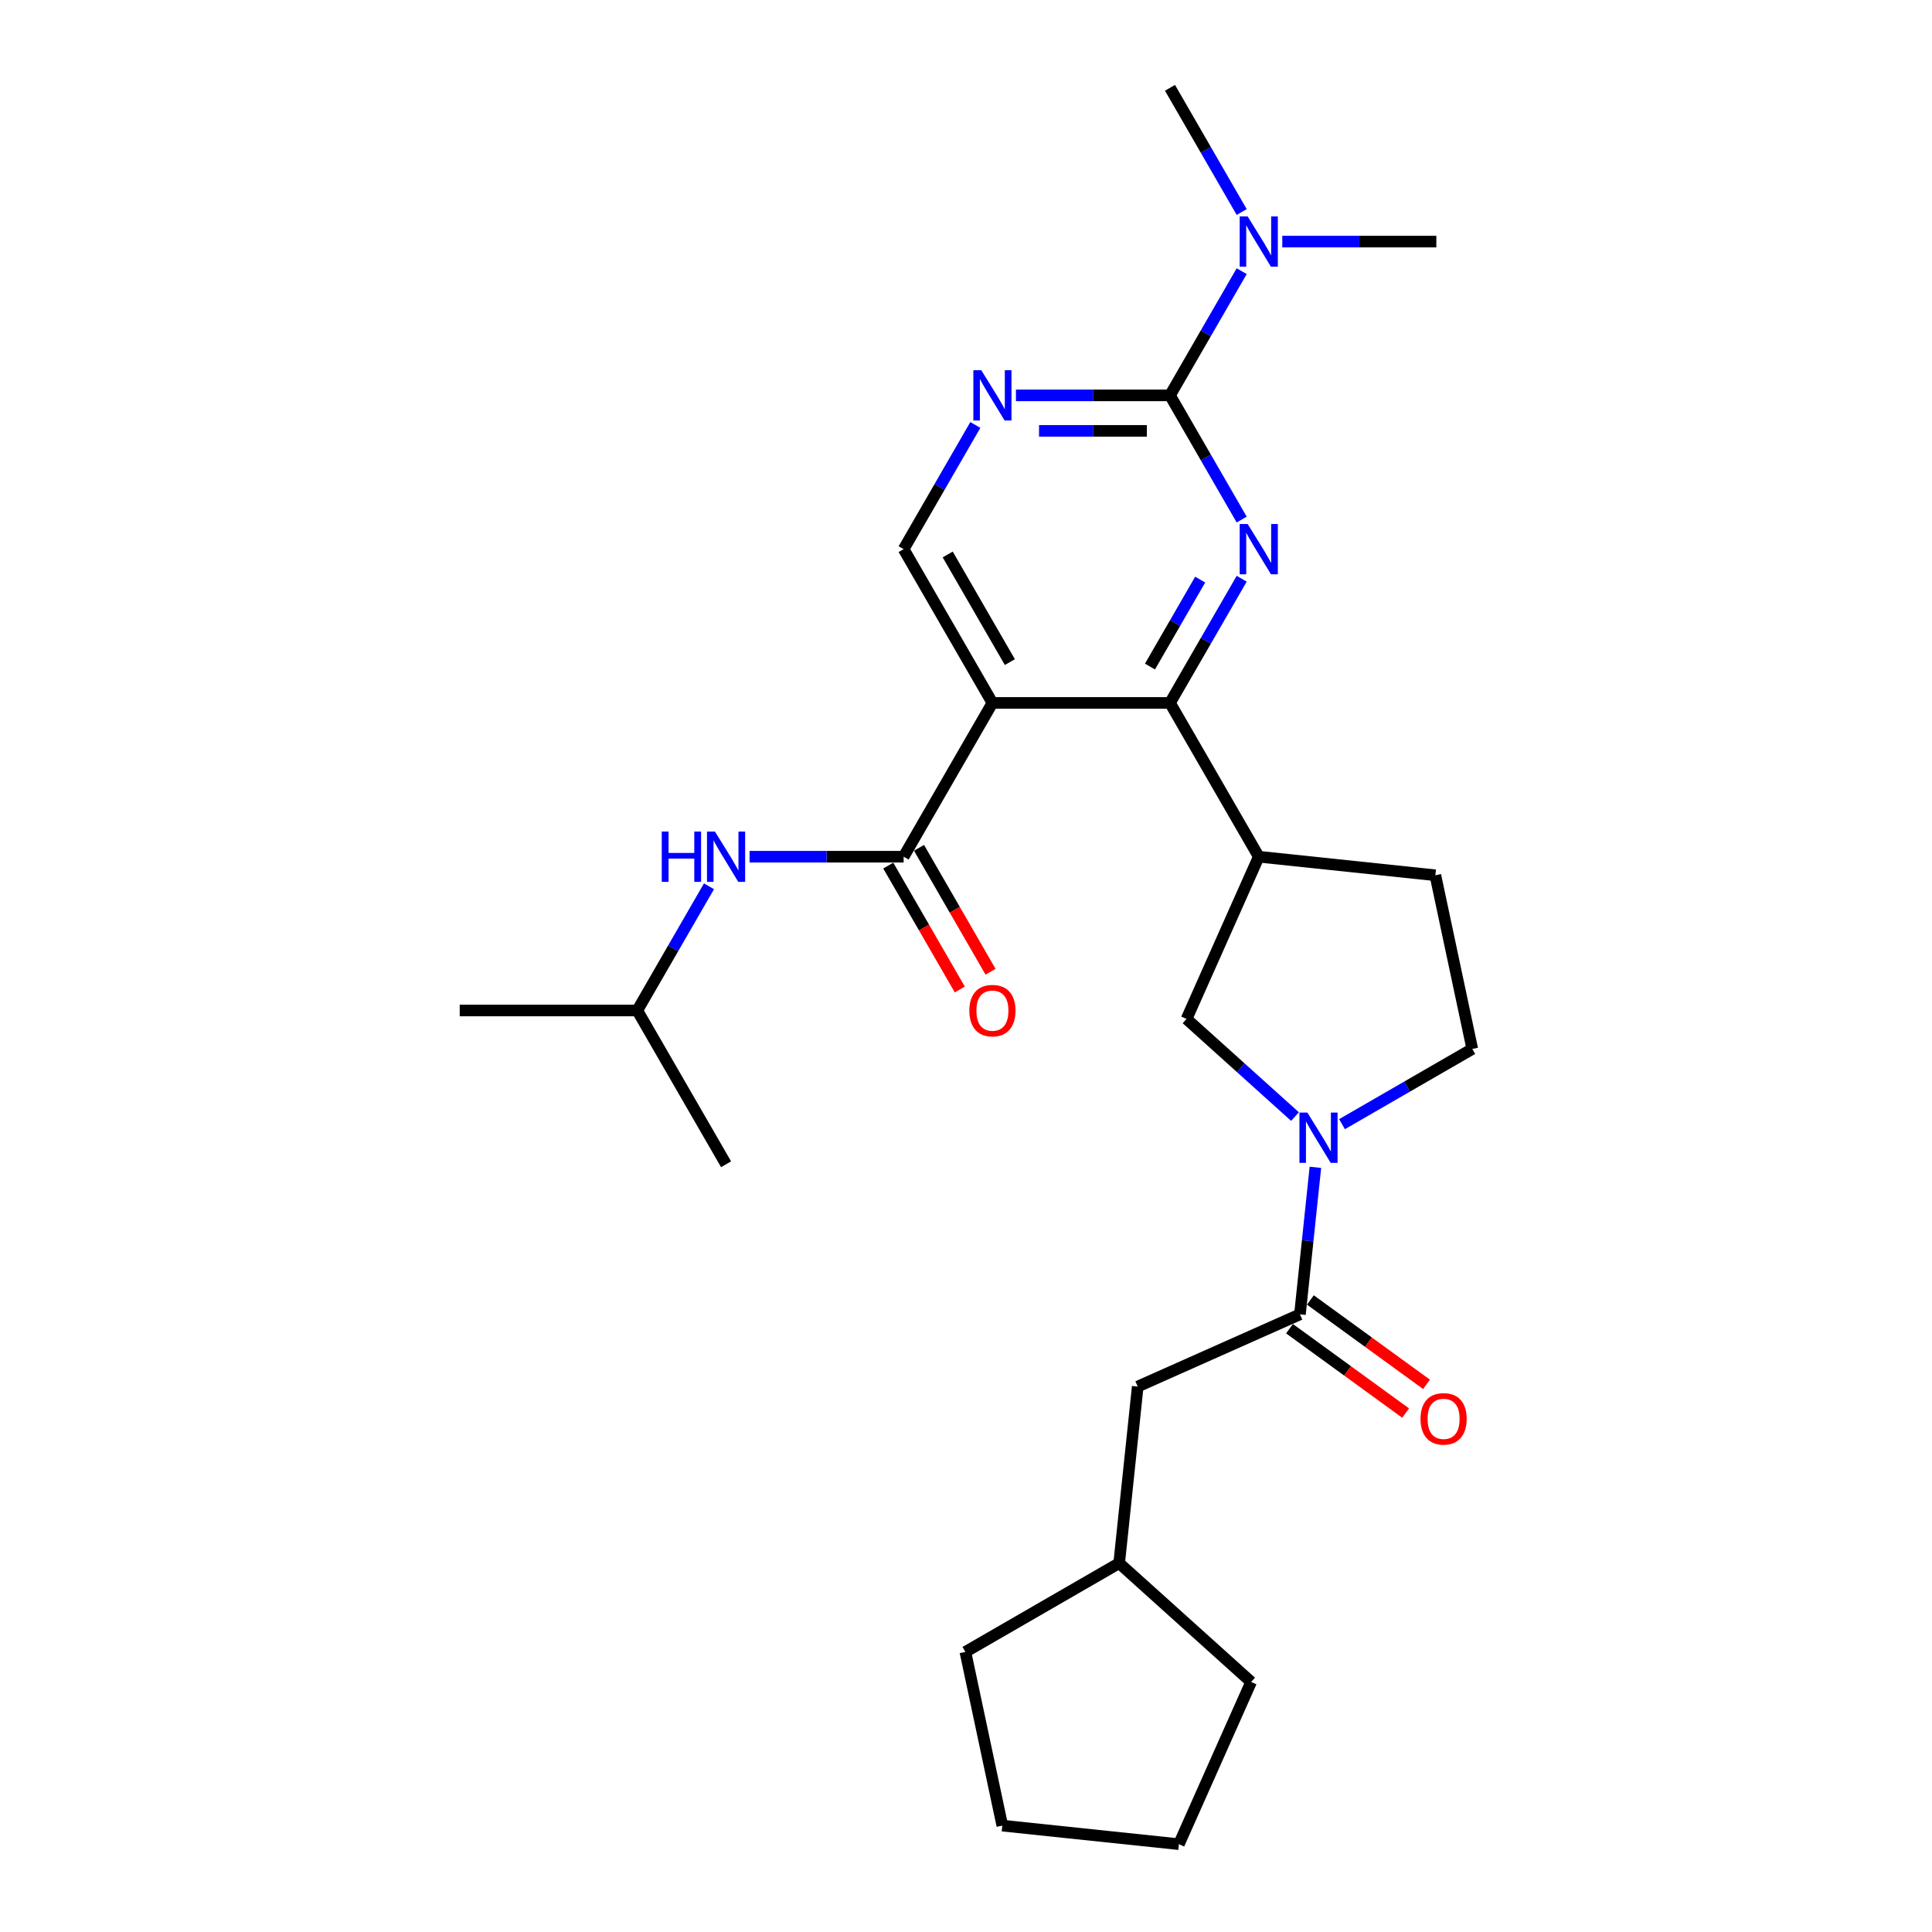 <?xml version='1.0' encoding='iso-8859-1'?>
<svg version='1.1' baseProfile='full'
              xmlns='http://www.w3.org/2000/svg'
                      xmlns:rdkit='http://www.rdkit.org/xml'
                      xmlns:xlink='http://www.w3.org/1999/xlink'
                  xml:space='preserve'
width='1000px' height='1000px' viewBox='0 0 1000 1000'>
<!-- END OF HEADER -->
<rect style='opacity:1.0;fill:#FFFFFF;stroke:none' width='1000' height='1000' x='0' y='0'> </rect>
<path class='bond-1' d='M 642.697,299.552 L 624.14,331.693' style='fill:none;fill-rule:evenodd;stroke:#0000FF;stroke-width:6px;stroke-linecap:butt;stroke-linejoin:miter;stroke-opacity:1' />
<path class='bond-1' d='M 624.14,331.693 L 605.583,363.835' style='fill:none;fill-rule:evenodd;stroke:#000000;stroke-width:6px;stroke-linecap:butt;stroke-linejoin:miter;stroke-opacity:1' />
<path class='bond-1' d='M 621.211,300.003 L 608.221,322.503' style='fill:none;fill-rule:evenodd;stroke:#0000FF;stroke-width:6px;stroke-linecap:butt;stroke-linejoin:miter;stroke-opacity:1' />
<path class='bond-1' d='M 608.221,322.503 L 595.231,345.002' style='fill:none;fill-rule:evenodd;stroke:#000000;stroke-width:6px;stroke-linecap:butt;stroke-linejoin:miter;stroke-opacity:1' />
<path class='bond-2' d='M 642.697,268.928 L 624.14,236.786' style='fill:none;fill-rule:evenodd;stroke:#0000FF;stroke-width:6px;stroke-linecap:butt;stroke-linejoin:miter;stroke-opacity:1' />
<path class='bond-2' d='M 624.14,236.786 L 605.583,204.645' style='fill:none;fill-rule:evenodd;stroke:#000000;stroke-width:6px;stroke-linecap:butt;stroke-linejoin:miter;stroke-opacity:1' />
<path class='bond-0' d='M 513.674,363.835 L 605.583,363.835' style='fill:none;fill-rule:evenodd;stroke:#000000;stroke-width:6px;stroke-linecap:butt;stroke-linejoin:miter;stroke-opacity:1' />
<path class='bond-3' d='M 513.674,363.835 L 467.72,443.43' style='fill:none;fill-rule:evenodd;stroke:#000000;stroke-width:6px;stroke-linecap:butt;stroke-linejoin:miter;stroke-opacity:1' />
<path class='bond-27' d='M 513.674,363.835 L 467.72,284.24' style='fill:none;fill-rule:evenodd;stroke:#000000;stroke-width:6px;stroke-linecap:butt;stroke-linejoin:miter;stroke-opacity:1' />
<path class='bond-27' d='M 522.7,342.705 L 490.532,286.988' style='fill:none;fill-rule:evenodd;stroke:#000000;stroke-width:6px;stroke-linecap:butt;stroke-linejoin:miter;stroke-opacity:1' />
<path class='bond-6' d='M 605.583,363.835 L 651.537,443.43' style='fill:none;fill-rule:evenodd;stroke:#000000;stroke-width:6px;stroke-linecap:butt;stroke-linejoin:miter;stroke-opacity:1' />
<path class='bond-7' d='M 605.583,204.645 L 565.713,204.645' style='fill:none;fill-rule:evenodd;stroke:#000000;stroke-width:6px;stroke-linecap:butt;stroke-linejoin:miter;stroke-opacity:1' />
<path class='bond-7' d='M 565.713,204.645 L 525.843,204.645' style='fill:none;fill-rule:evenodd;stroke:#0000FF;stroke-width:6px;stroke-linecap:butt;stroke-linejoin:miter;stroke-opacity:1' />
<path class='bond-7' d='M 593.622,223.026 L 565.713,223.026' style='fill:none;fill-rule:evenodd;stroke:#000000;stroke-width:6px;stroke-linecap:butt;stroke-linejoin:miter;stroke-opacity:1' />
<path class='bond-7' d='M 565.713,223.026 L 537.804,223.026' style='fill:none;fill-rule:evenodd;stroke:#0000FF;stroke-width:6px;stroke-linecap:butt;stroke-linejoin:miter;stroke-opacity:1' />
<path class='bond-11' d='M 605.583,204.645 L 624.14,172.503' style='fill:none;fill-rule:evenodd;stroke:#000000;stroke-width:6px;stroke-linecap:butt;stroke-linejoin:miter;stroke-opacity:1' />
<path class='bond-11' d='M 624.14,172.503 L 642.697,140.362' style='fill:none;fill-rule:evenodd;stroke:#0000FF;stroke-width:6px;stroke-linecap:butt;stroke-linejoin:miter;stroke-opacity:1' />
<path class='bond-10' d='M 467.72,443.43 L 427.85,443.43' style='fill:none;fill-rule:evenodd;stroke:#000000;stroke-width:6px;stroke-linecap:butt;stroke-linejoin:miter;stroke-opacity:1' />
<path class='bond-10' d='M 427.85,443.43 L 387.98,443.43' style='fill:none;fill-rule:evenodd;stroke:#0000FF;stroke-width:6px;stroke-linecap:butt;stroke-linejoin:miter;stroke-opacity:1' />
<path class='bond-13' d='M 459.761,448.025 L 478.275,480.094' style='fill:none;fill-rule:evenodd;stroke:#000000;stroke-width:6px;stroke-linecap:butt;stroke-linejoin:miter;stroke-opacity:1' />
<path class='bond-13' d='M 478.275,480.094 L 496.79,512.162' style='fill:none;fill-rule:evenodd;stroke:#FF0000;stroke-width:6px;stroke-linecap:butt;stroke-linejoin:miter;stroke-opacity:1' />
<path class='bond-13' d='M 475.68,438.835 L 494.194,470.903' style='fill:none;fill-rule:evenodd;stroke:#000000;stroke-width:6px;stroke-linecap:butt;stroke-linejoin:miter;stroke-opacity:1' />
<path class='bond-13' d='M 494.194,470.903 L 512.709,502.971' style='fill:none;fill-rule:evenodd;stroke:#FF0000;stroke-width:6px;stroke-linecap:butt;stroke-linejoin:miter;stroke-opacity:1' />
<path class='bond-4' d='M 670.287,577.935 L 642.221,552.664' style='fill:none;fill-rule:evenodd;stroke:#0000FF;stroke-width:6px;stroke-linecap:butt;stroke-linejoin:miter;stroke-opacity:1' />
<path class='bond-4' d='M 642.221,552.664 L 614.155,527.393' style='fill:none;fill-rule:evenodd;stroke:#000000;stroke-width:6px;stroke-linecap:butt;stroke-linejoin:miter;stroke-opacity:1' />
<path class='bond-5' d='M 680.847,604.203 L 676.848,642.25' style='fill:none;fill-rule:evenodd;stroke:#0000FF;stroke-width:6px;stroke-linecap:butt;stroke-linejoin:miter;stroke-opacity:1' />
<path class='bond-5' d='M 676.848,642.25 L 672.849,680.296' style='fill:none;fill-rule:evenodd;stroke:#000000;stroke-width:6px;stroke-linecap:butt;stroke-linejoin:miter;stroke-opacity:1' />
<path class='bond-28' d='M 694.625,581.866 L 728.338,562.402' style='fill:none;fill-rule:evenodd;stroke:#0000FF;stroke-width:6px;stroke-linecap:butt;stroke-linejoin:miter;stroke-opacity:1' />
<path class='bond-28' d='M 728.338,562.402 L 762.051,542.937' style='fill:none;fill-rule:evenodd;stroke:#000000;stroke-width:6px;stroke-linecap:butt;stroke-linejoin:miter;stroke-opacity:1' />
<path class='bond-14' d='M 672.849,680.296 L 588.886,717.679' style='fill:none;fill-rule:evenodd;stroke:#000000;stroke-width:6px;stroke-linecap:butt;stroke-linejoin:miter;stroke-opacity:1' />
<path class='bond-16' d='M 667.447,687.732 L 697.502,709.568' style='fill:none;fill-rule:evenodd;stroke:#000000;stroke-width:6px;stroke-linecap:butt;stroke-linejoin:miter;stroke-opacity:1' />
<path class='bond-16' d='M 697.502,709.568 L 727.556,731.404' style='fill:none;fill-rule:evenodd;stroke:#FF0000;stroke-width:6px;stroke-linecap:butt;stroke-linejoin:miter;stroke-opacity:1' />
<path class='bond-16' d='M 678.251,672.861 L 708.306,694.697' style='fill:none;fill-rule:evenodd;stroke:#000000;stroke-width:6px;stroke-linecap:butt;stroke-linejoin:miter;stroke-opacity:1' />
<path class='bond-16' d='M 708.306,694.697 L 738.361,716.533' style='fill:none;fill-rule:evenodd;stroke:#FF0000;stroke-width:6px;stroke-linecap:butt;stroke-linejoin:miter;stroke-opacity:1' />
<path class='bond-9' d='M 651.537,443.43 L 614.155,527.393' style='fill:none;fill-rule:evenodd;stroke:#000000;stroke-width:6px;stroke-linecap:butt;stroke-linejoin:miter;stroke-opacity:1' />
<path class='bond-15' d='M 651.537,443.43 L 742.942,453.037' style='fill:none;fill-rule:evenodd;stroke:#000000;stroke-width:6px;stroke-linecap:butt;stroke-linejoin:miter;stroke-opacity:1' />
<path class='bond-8' d='M 504.834,219.957 L 486.277,252.098' style='fill:none;fill-rule:evenodd;stroke:#0000FF;stroke-width:6px;stroke-linecap:butt;stroke-linejoin:miter;stroke-opacity:1' />
<path class='bond-8' d='M 486.277,252.098 L 467.72,284.24' style='fill:none;fill-rule:evenodd;stroke:#000000;stroke-width:6px;stroke-linecap:butt;stroke-linejoin:miter;stroke-opacity:1' />
<path class='bond-18' d='M 366.971,458.742 L 348.414,490.884' style='fill:none;fill-rule:evenodd;stroke:#0000FF;stroke-width:6px;stroke-linecap:butt;stroke-linejoin:miter;stroke-opacity:1' />
<path class='bond-18' d='M 348.414,490.884 L 329.857,523.025' style='fill:none;fill-rule:evenodd;stroke:#000000;stroke-width:6px;stroke-linecap:butt;stroke-linejoin:miter;stroke-opacity:1' />
<path class='bond-19' d='M 663.706,125.05 L 703.576,125.05' style='fill:none;fill-rule:evenodd;stroke:#0000FF;stroke-width:6px;stroke-linecap:butt;stroke-linejoin:miter;stroke-opacity:1' />
<path class='bond-19' d='M 703.576,125.05 L 743.446,125.05' style='fill:none;fill-rule:evenodd;stroke:#000000;stroke-width:6px;stroke-linecap:butt;stroke-linejoin:miter;stroke-opacity:1' />
<path class='bond-20' d='M 642.697,109.738 L 624.14,77.596' style='fill:none;fill-rule:evenodd;stroke:#0000FF;stroke-width:6px;stroke-linecap:butt;stroke-linejoin:miter;stroke-opacity:1' />
<path class='bond-20' d='M 624.14,77.596 L 605.583,45.455' style='fill:none;fill-rule:evenodd;stroke:#000000;stroke-width:6px;stroke-linecap:butt;stroke-linejoin:miter;stroke-opacity:1' />
<path class='bond-12' d='M 762.051,542.937 L 742.942,453.037' style='fill:none;fill-rule:evenodd;stroke:#000000;stroke-width:6px;stroke-linecap:butt;stroke-linejoin:miter;stroke-opacity:1' />
<path class='bond-17' d='M 588.886,717.679 L 579.279,809.084' style='fill:none;fill-rule:evenodd;stroke:#000000;stroke-width:6px;stroke-linecap:butt;stroke-linejoin:miter;stroke-opacity:1' />
<path class='bond-21' d='M 579.279,809.084 L 647.581,870.583' style='fill:none;fill-rule:evenodd;stroke:#000000;stroke-width:6px;stroke-linecap:butt;stroke-linejoin:miter;stroke-opacity:1' />
<path class='bond-22' d='M 579.279,809.084 L 499.684,855.038' style='fill:none;fill-rule:evenodd;stroke:#000000;stroke-width:6px;stroke-linecap:butt;stroke-linejoin:miter;stroke-opacity:1' />
<path class='bond-23' d='M 329.857,523.025 L 237.949,523.025' style='fill:none;fill-rule:evenodd;stroke:#000000;stroke-width:6px;stroke-linecap:butt;stroke-linejoin:miter;stroke-opacity:1' />
<path class='bond-24' d='M 329.857,523.025 L 375.812,602.62' style='fill:none;fill-rule:evenodd;stroke:#000000;stroke-width:6px;stroke-linecap:butt;stroke-linejoin:miter;stroke-opacity:1' />
<path class='bond-26' d='M 647.581,870.583 L 610.198,954.545' style='fill:none;fill-rule:evenodd;stroke:#000000;stroke-width:6px;stroke-linecap:butt;stroke-linejoin:miter;stroke-opacity:1' />
<path class='bond-25' d='M 499.684,855.038 L 518.793,944.938' style='fill:none;fill-rule:evenodd;stroke:#000000;stroke-width:6px;stroke-linecap:butt;stroke-linejoin:miter;stroke-opacity:1' />
<path class='bond-29' d='M 518.793,944.938 L 610.198,954.545' style='fill:none;fill-rule:evenodd;stroke:#000000;stroke-width:6px;stroke-linecap:butt;stroke-linejoin:miter;stroke-opacity:1' />
<path  class='atom-0' d='M 645.784 271.226
L 654.313 285.012
Q 655.158 286.372, 656.519 288.835
Q 657.879 291.298, 657.952 291.445
L 657.952 271.226
L 661.408 271.226
L 661.408 297.254
L 657.842 297.254
L 648.688 282.181
Q 647.622 280.416, 646.482 278.394
Q 645.379 276.372, 645.048 275.748
L 645.048 297.254
L 641.666 297.254
L 641.666 271.226
L 645.784 271.226
' fill='#0000FF'/>
<path  class='atom-5' d='M 676.703 575.877
L 685.232 589.663
Q 686.077 591.024, 687.437 593.487
Q 688.798 595.95, 688.871 596.097
L 688.871 575.877
L 692.327 575.877
L 692.327 601.906
L 688.761 601.906
L 679.607 586.833
Q 678.541 585.068, 677.401 583.046
Q 676.298 581.024, 675.967 580.399
L 675.967 601.906
L 672.585 601.906
L 672.585 575.877
L 676.703 575.877
' fill='#0000FF'/>
<path  class='atom-8' d='M 507.921 191.631
L 516.45 205.417
Q 517.296 206.777, 518.656 209.24
Q 520.016 211.703, 520.09 211.85
L 520.09 191.631
L 523.545 191.631
L 523.545 217.659
L 519.979 217.659
L 510.825 202.586
Q 509.759 200.821, 508.619 198.799
Q 507.517 196.777, 507.186 196.152
L 507.186 217.659
L 503.803 217.659
L 503.803 191.631
L 507.921 191.631
' fill='#0000FF'/>
<path  class='atom-11' d='M 342.522 430.416
L 346.052 430.416
L 346.052 441.482
L 359.36 441.482
L 359.36 430.416
L 362.889 430.416
L 362.889 456.444
L 359.36 456.444
L 359.36 444.423
L 346.052 444.423
L 346.052 456.444
L 342.522 456.444
L 342.522 430.416
' fill='#0000FF'/>
<path  class='atom-11' d='M 370.058 430.416
L 378.587 444.202
Q 379.433 445.562, 380.793 448.025
Q 382.153 450.489, 382.227 450.636
L 382.227 430.416
L 385.683 430.416
L 385.683 456.444
L 382.117 456.444
L 372.963 441.371
Q 371.896 439.607, 370.757 437.585
Q 369.654 435.563, 369.323 434.938
L 369.323 456.444
L 365.941 456.444
L 365.941 430.416
L 370.058 430.416
' fill='#0000FF'/>
<path  class='atom-12' d='M 645.784 112.035
L 654.313 125.822
Q 655.158 127.182, 656.519 129.645
Q 657.879 132.108, 657.952 132.255
L 657.952 112.035
L 661.408 112.035
L 661.408 138.064
L 657.842 138.064
L 648.688 122.991
Q 647.622 121.226, 646.482 119.204
Q 645.379 117.182, 645.048 116.557
L 645.048 138.064
L 641.666 138.064
L 641.666 112.035
L 645.784 112.035
' fill='#0000FF'/>
<path  class='atom-14' d='M 501.726 523.099
Q 501.726 516.849, 504.814 513.356
Q 507.903 509.864, 513.674 509.864
Q 519.446 509.864, 522.534 513.356
Q 525.623 516.849, 525.623 523.099
Q 525.623 529.422, 522.498 533.025
Q 519.373 536.591, 513.674 536.591
Q 507.939 536.591, 504.814 533.025
Q 501.726 529.459, 501.726 523.099
M 513.674 533.65
Q 517.645 533.65, 519.777 531.003
Q 521.946 528.319, 521.946 523.099
Q 521.946 517.989, 519.777 515.415
Q 517.645 512.805, 513.674 512.805
Q 509.704 512.805, 507.535 515.378
Q 505.403 517.952, 505.403 523.099
Q 505.403 528.356, 507.535 531.003
Q 509.704 533.65, 513.674 533.65
' fill='#FF0000'/>
<path  class='atom-17' d='M 735.256 734.392
Q 735.256 728.143, 738.344 724.65
Q 741.433 721.158, 747.204 721.158
Q 752.976 721.158, 756.064 724.65
Q 759.153 728.143, 759.153 734.392
Q 759.153 740.716, 756.028 744.319
Q 752.903 747.885, 747.204 747.885
Q 741.469 747.885, 738.344 744.319
Q 735.256 740.753, 735.256 734.392
M 747.204 744.944
Q 751.175 744.944, 753.307 742.297
Q 755.476 739.613, 755.476 734.392
Q 755.476 729.282, 753.307 726.709
Q 751.175 724.099, 747.204 724.099
Q 743.234 724.099, 741.065 726.672
Q 738.933 729.246, 738.933 734.392
Q 738.933 739.65, 741.065 742.297
Q 743.234 744.944, 747.204 744.944
' fill='#FF0000'/>
</svg>
